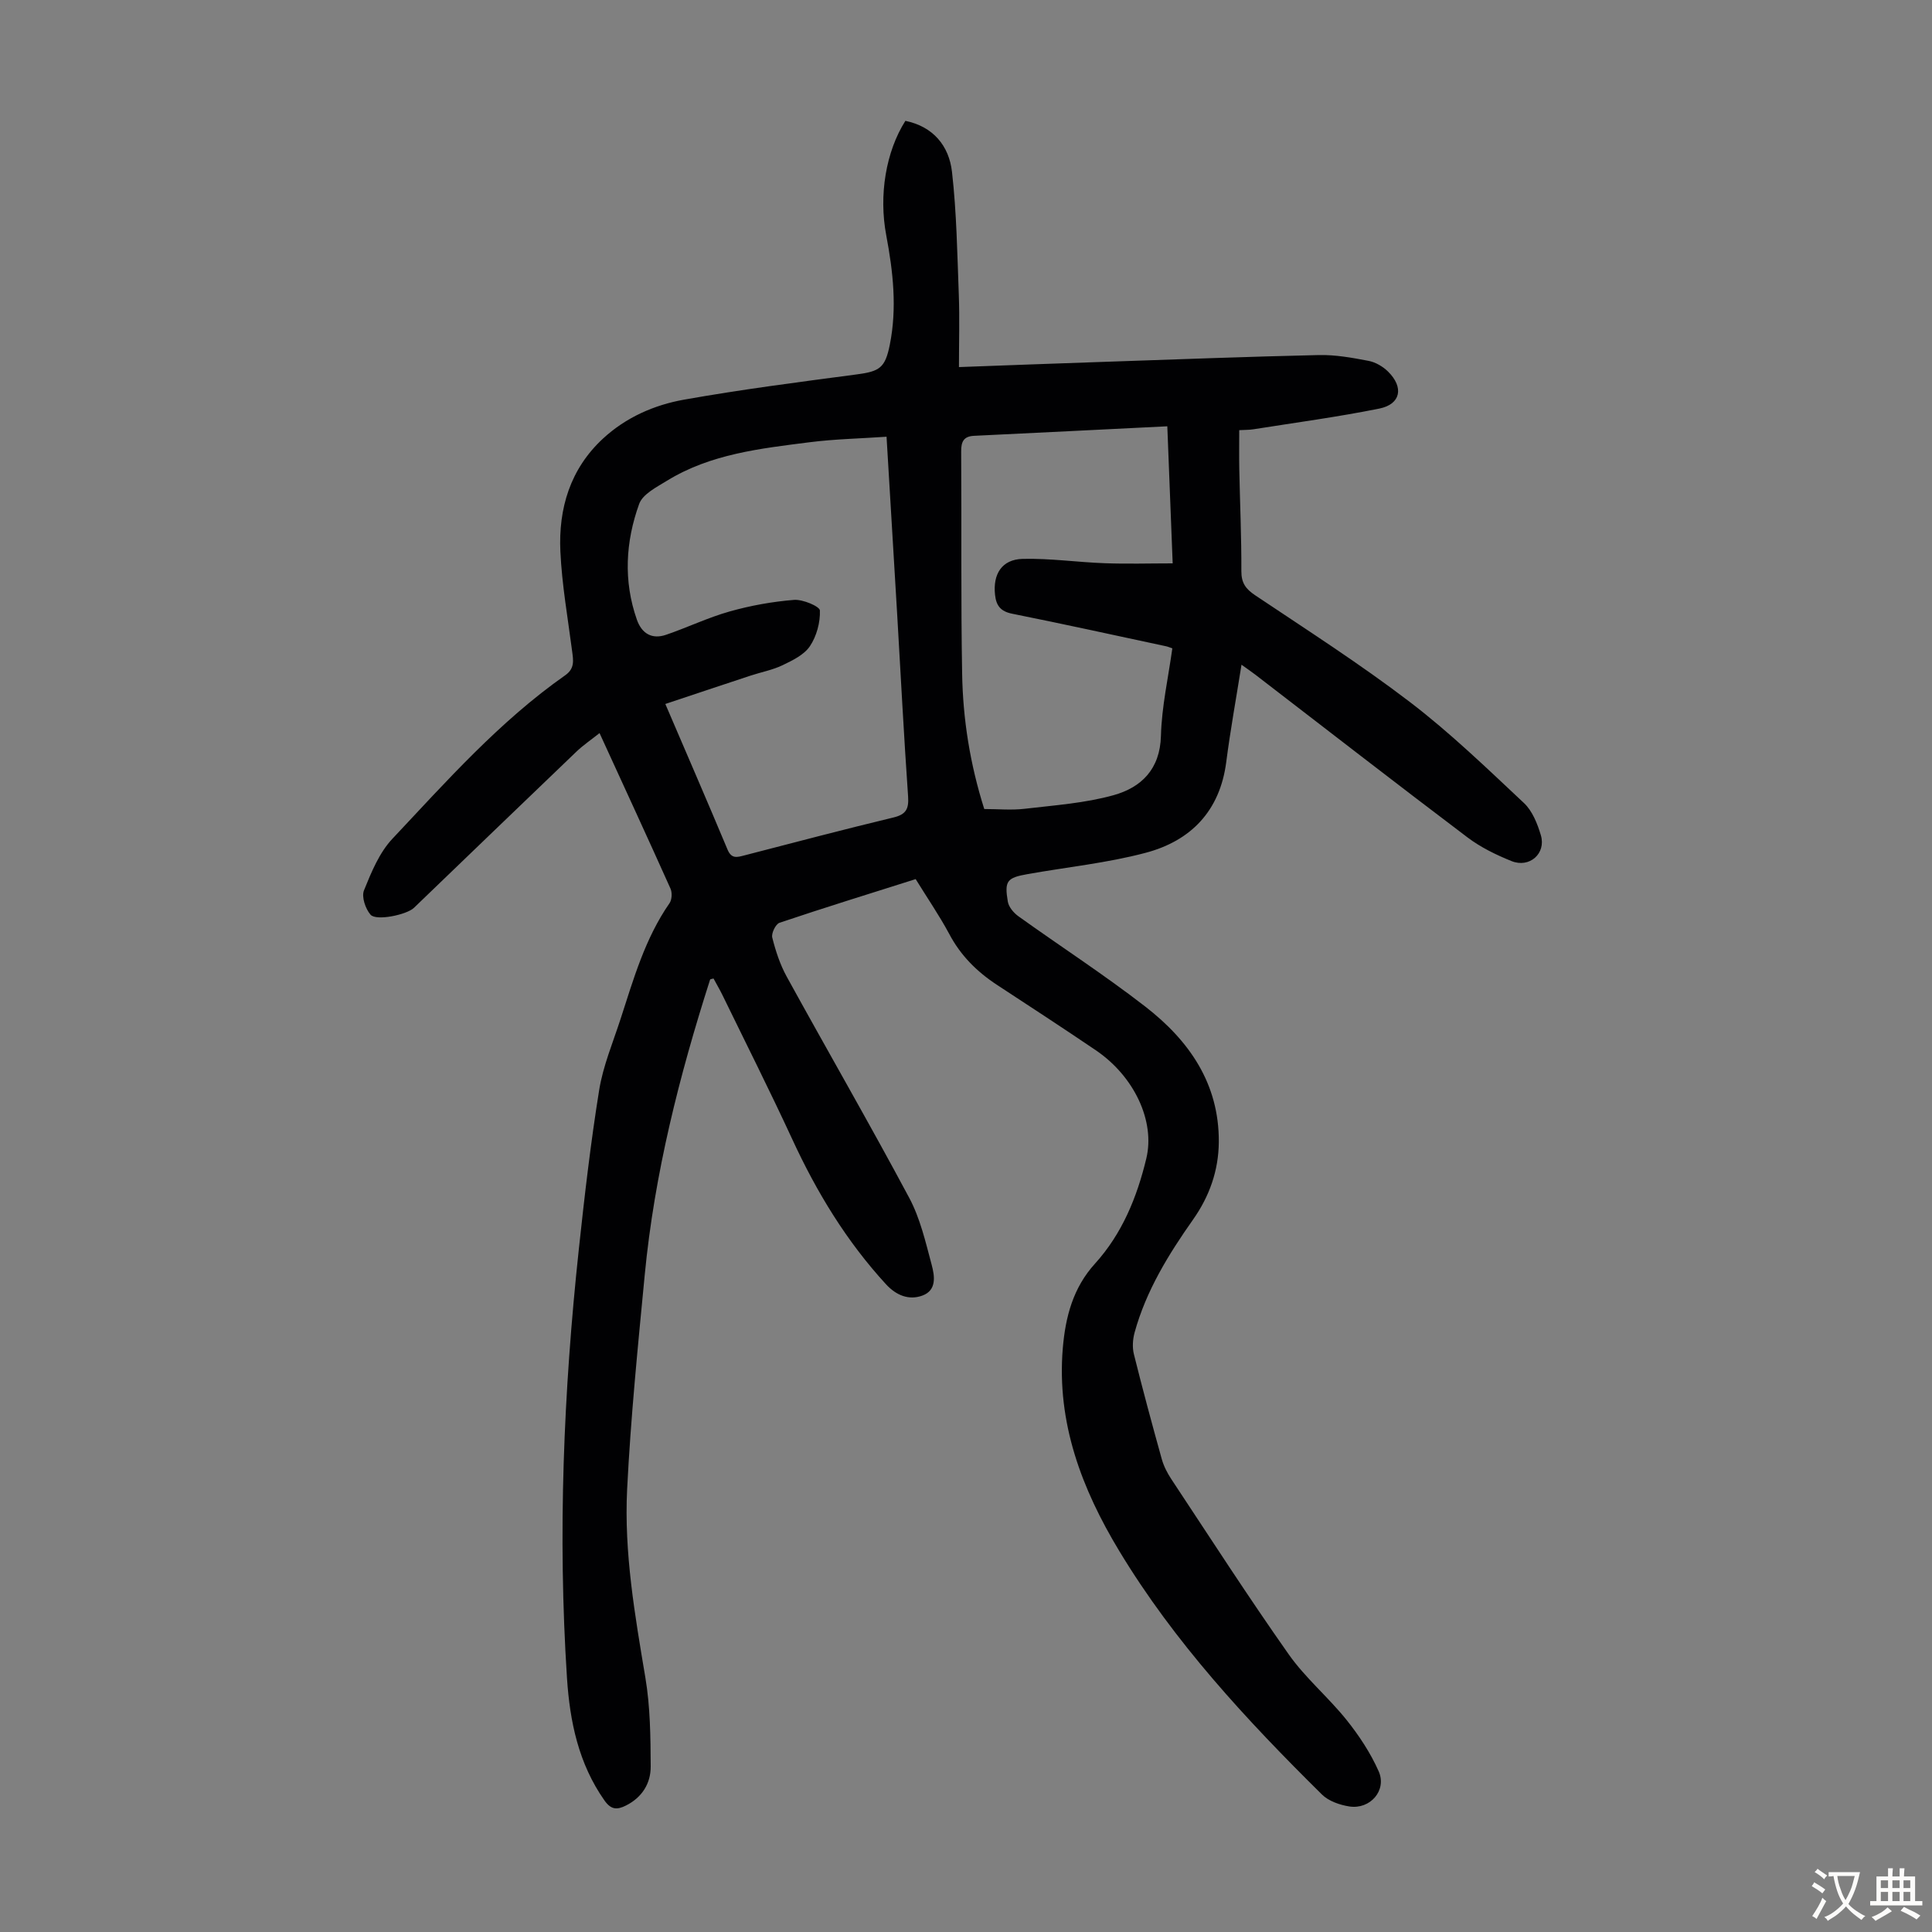 <svg enable-background="new 0 0 400 400" viewBox="0 0 400 400" xmlns="http://www.w3.org/2000/svg"><rect x="0" y="0" width="400" height="400" fill="#808080" stroke="none"/><path d="m189.58 182.01c-9.52 3.01-18.89 5.91-28.19 9.04-.8.27-1.73 2.19-1.5 3.07.7 2.78 1.62 5.6 3 8.1 8.4 15.28 17.13 30.39 25.35 45.77 2.27 4.24 3.39 9.15 4.65 13.86.61 2.28 1.11 5.28-1.93 6.39-2.83 1.03-5.44-.09-7.5-2.32-8.18-8.9-14.36-19.06-19.41-30.01-4.64-10.04-9.62-19.92-14.46-29.86-.58-1.19-1.26-2.33-1.86-3.46-.37.11-.67.12-.71.22-6.39 19.95-11.52 40.19-13.53 61.09-1.42 14.8-2.91 29.61-3.65 44.45-.65 13.11 1.61 26.06 3.78 39 1.01 6.02 1.07 12.24 1.1 18.37.02 3.5-1.77 6.41-5.11 8.09-1.82.91-3.07.93-4.46-1.04-5.37-7.63-7.17-16.34-7.76-25.32-1.93-29.67-.72-59.28 2.45-88.82 1.18-11.01 2.45-22.02 4.21-32.94.81-5.01 2.85-9.84 4.43-14.72 2.69-8.28 5.07-16.69 10.14-23.98.5-.72.57-2.18.2-3.01-4.75-10.59-9.62-21.13-14.69-32.2-1.76 1.4-3.39 2.5-4.79 3.84-11.24 10.76-22.43 21.56-33.64 32.34-1.49 1.43-7.82 2.77-8.99 1.41-1.06-1.23-1.89-3.7-1.35-5.03 1.52-3.76 3.17-7.8 5.88-10.68 11.25-11.97 22.2-24.32 35.78-33.85 2.01-1.41 1.68-3.09 1.43-5.01-.89-6.87-2.11-13.72-2.43-20.62-.41-8.91 2.02-17.09 8.84-23.39 4.73-4.37 10.57-6.94 16.73-8.04 11.86-2.11 23.82-3.65 35.77-5.23 4.79-.63 5.9-1.37 6.86-6.12 1.53-7.61.69-15.14-.73-22.67-1.58-8.34-.07-17.36 3.96-23.71 5.76 1.18 9.04 5.18 9.65 10.57.96 8.42 1.09 16.93 1.41 25.42.18 4.89.03 9.8.03 14.99 10.6-.39 20.42-.76 30.24-1.09 14.75-.5 29.51-1.07 44.26-1.4 3.42-.08 6.9.55 10.29 1.2 1.44.27 2.97 1.16 4.03 2.2 3.34 3.27 2.67 6.78-1.78 7.68-8.63 1.74-17.38 2.91-26.08 4.29-.86.14-1.75.11-2.93.18 0 2.76-.04 5.41.01 8.04.14 7.05.46 14.1.43 21.14-.01 2.46.9 3.7 2.88 5.02 10.78 7.22 21.73 14.23 32.02 22.09 8.34 6.37 15.94 13.72 23.61 20.91 1.74 1.63 2.79 4.29 3.5 6.67 1.12 3.78-2.35 6.85-6.07 5.35-3.18-1.28-6.38-2.84-9.1-4.89-14.73-11.13-29.31-22.45-43.95-33.71-.78-.6-1.6-1.15-2.86-2.06-1.11 7-2.31 13.56-3.16 20.16-1.31 10.13-7.33 16.31-16.71 18.79-7.96 2.11-16.25 2.95-24.39 4.4-4.31.76-4.85 1.4-4.12 5.71.19 1.12 1.22 2.33 2.2 3.03 8.72 6.25 17.75 12.1 26.23 18.67 9.07 7.02 15.35 15.94 15.25 28.1-.05 5.88-1.94 11.2-5.31 15.99-5.11 7.25-9.74 14.76-12.12 23.4-.39 1.42-.5 3.09-.15 4.5 1.81 7.27 3.76 14.5 5.77 21.71.41 1.47 1.15 2.91 2 4.19 8.03 12.13 15.91 24.36 24.28 36.24 3.45 4.9 8.19 8.86 11.96 13.56 2.61 3.26 4.99 6.86 6.67 10.66 1.74 3.93-1.74 7.94-6.06 7.28-2-.31-4.31-1.11-5.7-2.49-15.63-15.44-30.56-31.53-41.97-50.44-7.73-12.81-12.96-26.5-11.67-41.94.55-6.5 2.12-12.51 6.66-17.51 5.63-6.21 8.7-13.75 10.63-21.77 1.86-7.73-2.49-17.02-10.46-22.42-6.76-4.58-13.59-9.04-20.42-13.51-4.19-2.74-7.58-6.11-9.95-10.62-2.06-3.83-4.54-7.43-6.92-11.3zm-6.03-91.59c-5.5.38-10.74.48-15.92 1.14-10.2 1.3-20.51 2.42-29.54 7.97-2.14 1.32-5.03 2.77-5.76 4.81-2.82 7.82-3.29 15.93-.47 23.96 1.01 2.88 3.13 4.13 6.06 3.12 4.42-1.51 8.68-3.57 13.17-4.83 4.33-1.22 8.83-2.03 13.31-2.39 1.81-.14 5.31 1.35 5.35 2.19.09 2.47-.68 5.33-2.07 7.4-1.2 1.79-3.59 2.94-5.67 3.94-2.09 1-4.45 1.43-6.68 2.17-5.8 1.91-11.59 3.86-17.58 5.85 4.47 10.42 8.74 20.26 12.88 30.15.83 1.98 2 1.58 3.49 1.2 10.28-2.66 20.54-5.37 30.86-7.85 2.65-.64 3.2-1.8 3.03-4.37-.87-12.5-1.52-25.02-2.25-37.53-.72-12.03-1.44-24.09-2.21-36.93zm58.13-2.16c-13.71.68-26.85 1.34-40 1.97-2.17.1-2.7 1.22-2.68 3.26.1 15.33-.07 30.67.2 46 .16 9.39 1.62 18.65 4.58 28.01 2.81 0 5.63.27 8.37-.05 6.18-.73 12.48-1.16 18.42-2.82 5.71-1.6 9.61-5.35 9.79-12.29.16-6.06 1.53-12.1 2.36-18.11-.69-.23-.99-.37-1.31-.43-10.6-2.27-21.19-4.6-31.82-6.73-2.43-.48-3.34-1.67-3.58-3.94-.46-4.27 1.41-7.31 5.72-7.42 5.66-.14 11.35.7 17.03.9 4.63.17 9.27.03 14.03.03-.37-9.23-.72-18.27-1.11-28.38z" fill="#010103"/><g fill="#fcfbfa"><path d="m377.9 391.2c-.2.3-.4.5-.6.8-.7-.6-1.4-1-2.2-1.5.2-.3.4-.5.5-.8.6.4 1.4.8 2.3 1.5zm-1.8 6.1c-.2-.2-.5-.4-.9-.6.4-.6.8-1.2 1.2-1.9s.7-1.3.9-1.9c.3.3.5.5.8.7-.7 1.3-1.4 2.6-2 3.7zm2.2-9c-.3.3-.5.5-.6.8-.6-.6-1.3-1.1-2-1.5.3-.3.5-.5.6-.7.6.5 1.3.9 2 1.4zm.3.2v-.9h2 4.5c-.3 1.3-.6 2.5-1 3.6s-.9 2.1-1.4 3c.4.5 1 1 1.6 1.4s1.2.8 1.9 1.1c-.3.2-.5.4-.8.8-.4-.3-1-.7-1.6-1.2s-1.2-1.1-1.6-1.6c-.5.6-1.1 1.1-1.7 1.6s-1.4.9-2.1 1.4c-.1-.3-.3-.5-.7-.8.6-.2 1.2-.5 1.9-1s1.4-1.1 2-1.8c-.5-.8-.9-1.6-1.2-2.5s-.6-2-.8-3.2c-.4.1-.7.1-1 .1zm2.5 2.7c.3 1 .7 1.7 1 2.2.3-.5.6-1.1 1-2s.6-1.9.9-3h-3.2-.4c.1.9.3 1.8.7 2.8z"/><path d="m396.5 388.5v1.5 3.6h1.5v.9c-.4 0-1 0-1.7 0h-7.9c-.5 0-.9 0-1.2 0v-.9h1.3v-3.5c0-.7 0-1.2 0-1.6h2.4c0-.8 0-1.4 0-1.7h1c0 .3-.1.8-.1 1.7h1.5c0-.8 0-1.4 0-1.7h1c0 .3-.1.9-.1 1.7zm-8.2 9.2c-.2-.3-.5-.5-.8-.8.8-.3 1.4-.6 1.9-.9s1-.7 1.4-1.1c.3.3.6.5.9.8-1.6 1-2.8 1.6-3.4 2zm2.6-6.8v-1.6h-1.5v1.6zm0 2.7v-1.9h-1.5v1.9zm2.4-2.7v-1.6h-1.5v1.6zm0 2.7v-1.9h-1.5v1.9zm.2 2 .7-.8c.4.2.9.5 1.6.8s1.3.7 1.8 1c-.3.3-.5.5-.8.8-.4-.3-1.5-1-3.3-1.8zm2-4.7v-1.6h-1.4v1.6zm0 2.7v-1.9h-1.4v1.9z"/></g></svg>